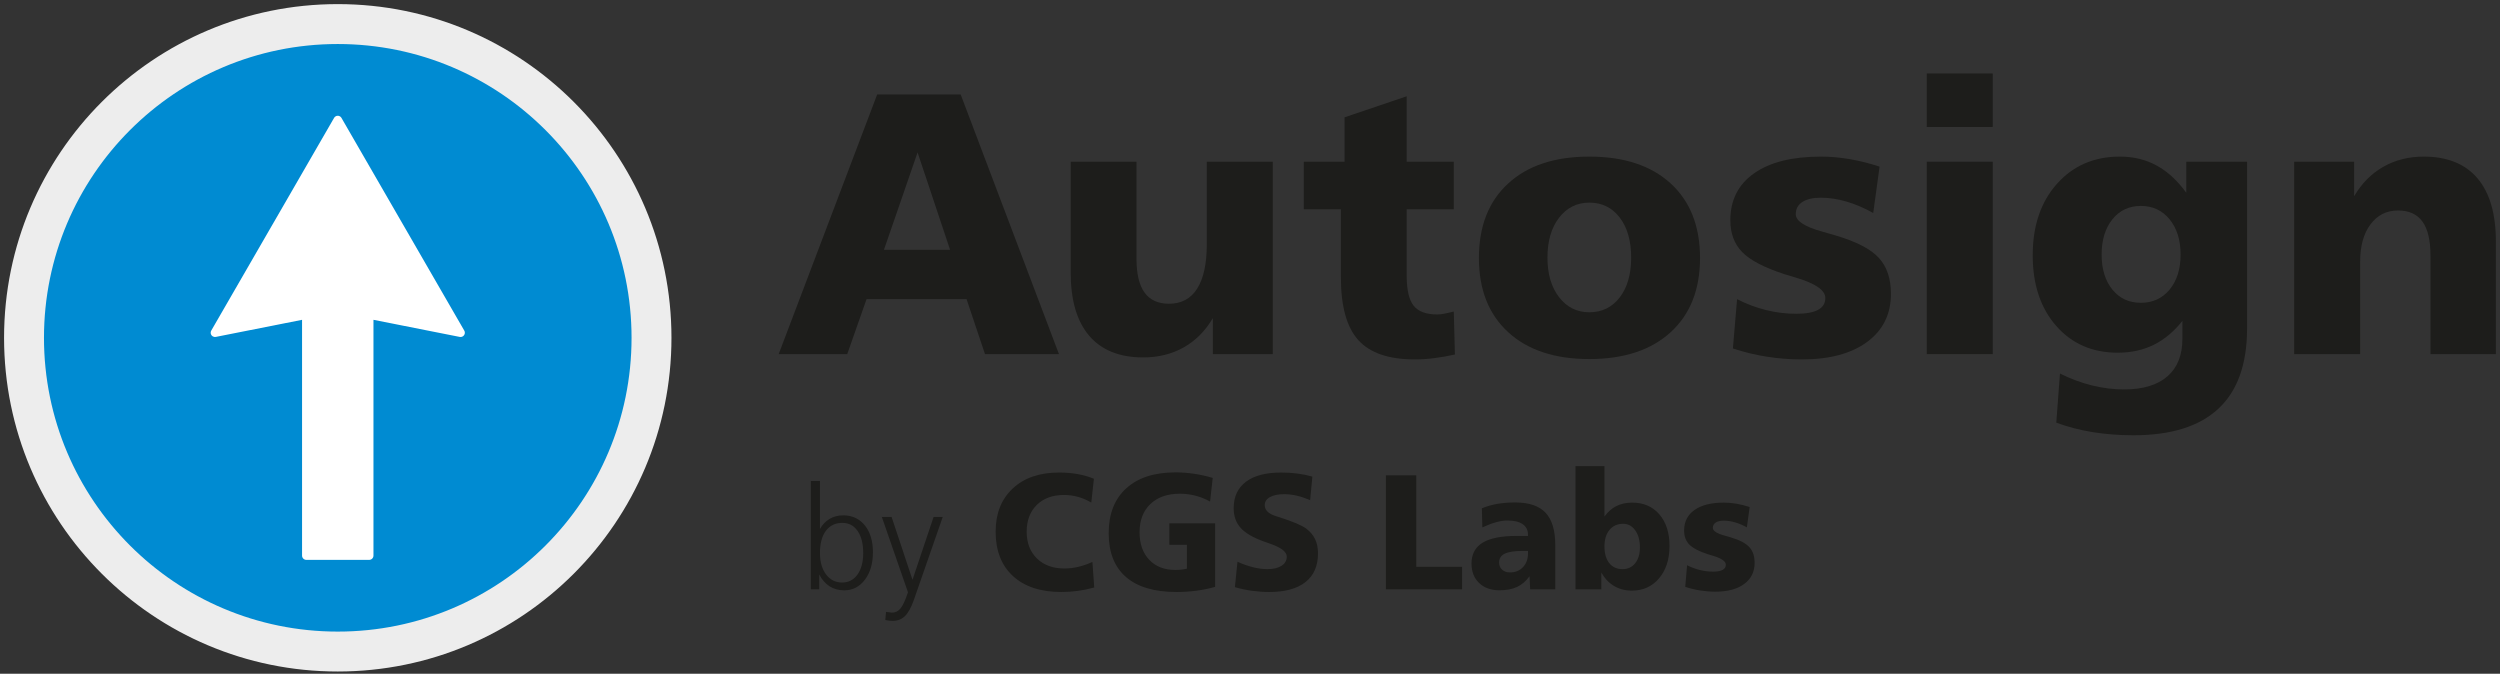 <?xml version="1.0" encoding="UTF-8"?>
<svg xmlns="http://www.w3.org/2000/svg" width="1154" height="311" viewBox="0 0 1154 311" fill="none">
  <rect x="0" y="0" width="1154" height="311" fill="#333333" stroke="none"/>
  <path d="M388.855 241.361C385.6 241.361 383.06 242.579 381.236 245.019C379.414 247.446 378.496 250.871 378.496 255.256C378.496 259.362 379.435 262.664 381.313 265.159C383.194 267.656 385.666 268.896 388.721 268.896C391.675 268.896 394.036 267.676 395.804 265.225C397.573 262.777 398.455 259.454 398.455 255.256C398.455 250.948 397.594 247.56 395.871 245.086C394.137 242.602 391.798 241.361 388.855 241.361ZM374.266 222.014H378.496V244.181C379.636 242.144 381.124 240.589 382.97 239.502C384.817 238.417 386.91 237.881 389.248 237.881C393.377 237.881 396.688 239.425 399.194 242.502C401.689 245.589 402.942 249.707 402.942 254.865C402.942 260.091 401.71 264.33 399.238 267.598C396.766 270.866 393.589 272.499 389.705 272.499C387.144 272.499 384.895 271.883 382.948 270.653C381.013 269.41 379.414 267.598 378.17 265.192V272.039H374.266V222.014ZM407.047 238.608H411.546L421.213 267.62L430.946 238.608H435.176L421.805 277.018C420.597 280.454 419.244 282.904 417.732 284.381C416.235 285.858 414.343 286.596 412.072 286.596C411.546 286.596 410.988 286.564 410.416 286.495C409.835 286.427 409.251 286.338 408.658 286.205L408.985 282.434C409.029 282.456 409.084 282.467 409.151 282.467C410.527 282.68 411.389 282.791 411.735 282.791C413.335 282.791 414.667 282.121 415.742 280.79C416.804 279.457 417.934 276.986 419.121 273.382L407.047 238.608ZM504.95 220.998L503.738 231.996C501.753 230.819 499.717 229.934 497.619 229.353C495.521 228.771 493.359 228.481 491.135 228.481C485.877 228.481 481.692 230.011 478.583 233.069C475.473 236.141 473.918 240.25 473.918 245.42C473.918 250.601 475.498 254.735 478.671 257.807C481.843 260.878 486.078 262.42 491.362 262.42C493.436 262.42 495.558 262.168 497.707 261.661C499.869 261.156 502.055 260.398 504.257 259.386L505.101 271.193C502.586 271.888 500.071 272.406 497.542 272.747C495.027 273.09 492.486 273.265 489.921 273.265C480.365 273.265 472.92 270.815 467.585 265.91C462.252 261.017 459.585 254.179 459.585 245.42C459.585 237.038 462.213 230.402 467.472 225.486C472.731 220.567 479.871 218.116 488.884 218.116C491.893 218.116 494.751 218.357 497.455 218.838C500.159 219.318 502.663 220.037 504.95 220.998ZM559.796 220.606L558.572 231.526C556.422 230.313 554.184 229.418 551.832 228.809C549.494 228.203 547.08 227.9 544.616 227.9C538.864 227.9 534.327 229.493 531.002 232.678C527.679 235.863 526.022 240.211 526.022 245.71C526.022 251.018 527.502 255.242 530.471 258.376C533.429 261.51 537.425 263.078 542.43 263.078C543.492 263.078 544.464 263.028 545.362 262.926C546.247 262.826 547.08 262.687 547.877 262.483V251.487H539.762V241.564H560.911V270.889C558.142 271.685 555.272 272.28 552.278 272.672C549.293 273.063 546.234 273.265 543.099 273.265C532.849 273.265 525.062 270.954 519.739 266.339C514.419 261.724 511.765 254.987 511.765 246.127C511.765 237.254 514.457 230.365 519.854 225.435C525.251 220.517 532.822 218.051 542.581 218.051C545.49 218.051 548.384 218.268 551.265 218.698C554.135 219.128 556.979 219.772 559.796 220.606ZM605.795 219.999L604.76 230.858C602.61 229.948 600.55 229.252 598.578 228.798C596.608 228.343 594.685 228.113 592.839 228.113C589.995 228.113 587.784 228.57 586.191 229.468C584.598 230.365 583.801 231.603 583.801 233.182C583.801 234.297 584.207 235.269 585.027 236.091C585.837 236.925 587.063 237.608 588.682 238.151C589.224 238.328 590.008 238.568 591.02 238.896C597.049 240.843 601.043 242.564 603.014 244.042C604.874 245.469 606.225 247.114 607.084 248.947C607.957 250.791 608.387 252.941 608.387 255.419C608.387 261.22 606.465 265.645 602.61 268.69C598.754 271.736 593.18 273.265 585.875 273.265C583.232 273.265 580.579 273.077 577.924 272.711C575.268 272.343 572.64 271.786 570.023 271.041L571.213 259.298C573.676 260.411 576.079 261.258 578.405 261.838C580.743 262.42 582.942 262.712 585.014 262.712C587.784 262.712 589.97 262.193 591.576 261.156C593.18 260.12 593.977 258.717 593.977 256.934C593.977 254.735 591.411 252.751 586.279 250.969C585.052 250.551 584.092 250.21 583.435 249.971C578.418 248.162 574.838 246.077 572.691 243.688C570.541 241.31 569.466 238.266 569.466 234.561C569.466 229.278 571.35 225.219 575.13 222.376C578.909 219.532 584.333 218.116 591.385 218.116C593.977 218.116 596.48 218.268 598.869 218.584C601.27 218.886 603.57 219.367 605.795 219.999ZM639.721 219.418H653.751V261.636H674.899V272.039H639.721V219.418ZM703.062 254.306C699.143 254.306 696.312 254.735 694.58 255.583C692.847 256.428 691.989 257.795 691.989 259.677C691.989 261.03 692.457 262.13 693.379 262.965C694.302 263.81 695.528 264.228 697.058 264.228C699.485 264.228 701.47 263.419 703.011 261.788C704.553 260.158 705.325 258.035 705.325 255.419V254.306L703.062 254.306ZM717.914 251.638V272.039H706.324L706.031 265.973C704.452 268.21 702.543 269.866 700.307 270.916C698.071 271.963 695.376 272.481 692.217 272.481C688.26 272.481 685.113 271.357 682.762 269.107C680.424 266.869 679.247 263.861 679.247 260.12C679.247 255.797 680.955 252.598 684.354 250.514C687.767 248.428 693.012 247.378 700.104 247.378H705.325V246.86C705.325 244.736 704.515 243.106 702.885 241.968C701.254 240.83 698.878 240.262 695.768 240.262C694.239 240.262 692.496 240.527 690.548 241.07C688.589 241.614 686.49 242.411 684.253 243.446L684.025 234.638C686.199 233.726 688.551 233.044 691.08 232.602C693.608 232.16 696.401 231.931 699.434 231.931C705.805 231.931 710.481 233.524 713.453 236.697C716.423 239.869 717.914 244.85 717.914 251.638ZM749.25 241.78C746.608 241.78 744.51 242.713 742.955 244.599C741.401 246.468 740.616 249.021 740.616 252.232C740.616 255.506 741.362 258.084 742.841 259.931C744.321 261.788 746.356 262.712 748.946 262.712C751.399 262.712 753.345 261.8 754.799 259.994C756.253 258.174 756.986 255.746 756.986 252.713C756.986 249.452 756.265 246.81 754.824 244.8C753.37 242.79 751.511 241.78 749.25 241.78ZM727.244 215.158H740.616V238.44C742.171 236.281 744.003 234.663 746.115 233.6C748.226 232.539 750.666 232.007 753.434 232.007C758.667 232.007 762.838 233.816 765.961 237.431C769.082 241.046 770.651 245.912 770.651 252.006C770.651 258.174 769.044 263.155 765.834 266.946C762.624 270.739 758.44 272.634 753.282 272.634C750.198 272.634 747.455 271.914 745.041 270.485C742.639 269.057 740.68 266.971 739.175 264.228V272.039H727.244V215.158ZM807.636 234.042L806.347 243.446C804.565 242.437 802.769 241.665 800.963 241.133C799.141 240.604 797.41 240.337 795.754 240.337C794.124 240.337 792.872 240.629 791.975 241.21C791.09 241.791 790.647 242.613 790.647 243.676C790.647 245.053 792.454 246.24 796.084 247.226C797.22 247.556 798.117 247.809 798.787 248.011C802.935 249.236 805.83 250.741 807.472 252.525C809.115 254.306 809.936 256.732 809.936 259.816C809.936 263.937 808.331 267.186 805.12 269.563C801.91 271.926 797.498 273.115 791.861 273.115C789.471 273.115 787.108 272.925 784.77 272.558C782.445 272.192 780.155 271.635 777.906 270.889L778.753 260.903C780.636 261.863 782.582 262.597 784.605 263.103C786.628 263.609 788.677 263.861 790.748 263.861C792.709 263.861 794.174 263.596 795.159 263.066C796.147 262.534 796.64 261.738 796.64 260.677C796.64 259.096 794.642 257.706 790.647 256.529C789.661 256.226 788.878 255.999 788.309 255.823C784.239 254.495 781.395 253.003 779.789 251.359C778.183 249.717 777.387 247.569 777.387 244.901C777.387 240.817 778.994 237.658 782.203 235.396C785.413 233.133 789.926 232.007 795.754 232.007C797.649 232.007 799.609 232.185 801.606 232.526C803.603 232.867 805.613 233.374 807.636 234.042Z" fill="#1D1D1B"></path>
  <path d="M423.555 70.356L408.037 115.299H438.554L423.555 70.356ZM404.899 43.61H443.449L488.823 163.465H454.677L446.156 138.072H400.004L391.079 163.465H359.438L404.899 43.61Z" fill="#1D1D1B"></path>
  <path d="M494.235 74.647H524.609V119.444C524.609 126.412 525.847 131.623 528.323 135.049C530.799 138.475 534.542 140.203 539.609 140.203C545.339 140.203 549.686 137.871 552.622 133.207C555.588 128.542 557.056 121.69 557.056 112.708V74.647H587.517V163.465H559.849V146.853C556.365 152.755 551.874 157.275 546.404 160.356C540.905 163.437 534.686 164.991 527.719 164.991C516.807 164.991 508.487 161.652 502.786 155.001C497.086 148.321 494.235 138.619 494.235 125.865V74.647Z" fill="#1D1D1B"></path>
  <path d="M649.329 44.445V74.647H671.067V96.585H649.329V127.189C649.329 133.782 650.395 138.417 652.526 141.095C654.656 143.801 658.313 145.155 663.495 145.155C664.215 145.155 665.165 145.068 666.288 144.866C667.411 144.665 668.994 144.32 671.067 143.801L671.585 163.638C668.332 164.358 665.165 164.933 662.083 165.308C659.032 165.711 656.038 165.912 653.101 165.912C641.096 165.912 632.372 162.947 627.017 157.016C621.633 151.085 618.956 141.412 618.956 128.025V96.585H601.825V74.647H620.655V54.147L649.329 44.445Z" fill="#1D1D1B"></path>
  <path d="M733.629 93.533C727.899 93.533 723.235 95.865 719.665 100.5C716.095 105.136 714.31 111.268 714.31 118.927C714.31 126.469 716.095 132.545 719.665 137.179C723.235 141.815 727.899 144.146 733.629 144.146C739.473 144.146 744.166 141.844 747.678 137.266C751.19 132.688 752.947 126.585 752.947 118.927C752.947 111.21 751.19 105.05 747.678 100.443C744.166 95.836 739.473 93.533 733.629 93.533ZM733.629 72.285C749.636 72.285 762.159 76.432 771.2 84.694C780.211 92.957 784.731 104.416 784.731 119.099C784.731 133.667 780.211 145.068 771.2 153.331C762.159 161.594 749.636 165.74 733.629 165.74C717.649 165.74 705.154 161.594 696.172 153.331C687.16 145.068 682.669 133.667 682.669 119.099C682.669 104.416 687.16 92.957 696.172 84.694C705.154 76.432 717.649 72.285 733.629 72.285Z" fill="#1D1D1B"></path>
  <path d="M867.619 76.921L864.683 98.341C860.624 96.038 856.536 94.281 852.418 93.072C848.273 91.863 844.329 91.259 840.557 91.259C836.843 91.259 833.992 91.921 831.948 93.245C829.933 94.57 828.926 96.441 828.926 98.859C828.926 101.998 833.043 104.703 841.305 106.949C843.896 107.698 845.941 108.274 847.467 108.734C856.91 111.527 863.502 114.953 867.246 119.013C870.988 123.072 872.859 128.6 872.859 135.625C872.859 145.01 869.203 152.41 861.89 157.822C854.578 163.206 844.53 165.912 831.689 165.912C826.248 165.912 820.864 165.481 815.538 164.646C810.24 163.81 805.029 162.544 799.905 160.846L801.834 138.1C806.123 140.289 810.557 141.958 815.164 143.111C819.77 144.262 824.434 144.838 829.155 144.838C833.618 144.838 836.958 144.234 839.204 143.024C841.449 141.815 842.572 140.001 842.572 137.583C842.572 133.983 838.023 130.817 828.926 128.139C826.68 127.448 824.895 126.93 823.6 126.527C814.329 123.503 807.851 120.106 804.194 116.364C800.538 112.622 798.724 107.727 798.724 101.652C798.724 92.353 802.38 85.155 809.693 80.001C817.006 74.848 827.284 72.285 840.557 72.285C844.875 72.285 849.338 72.688 853.887 73.466C858.436 74.244 863.013 75.395 867.619 76.921Z" fill="#1D1D1B"></path>
  <path d="M889.385 74.647H919.846V163.465H889.385V74.647ZM889.385 33.907H919.846V58.61H889.385V33.907Z" fill="#1D1D1B"></path>
  <path d="M988.252 95.059C982.781 95.059 978.406 97.103 975.095 101.22C971.784 105.337 970.114 110.749 970.114 117.487C970.114 124.253 971.784 129.637 975.095 133.696C978.406 137.755 982.782 139.771 988.252 139.771C993.693 139.771 998.127 137.727 1001.5 133.667C1004.86 129.579 1006.56 124.195 1006.56 117.487C1006.56 110.807 1004.86 105.395 1001.5 101.249C998.127 97.131 993.693 95.059 988.252 95.059ZM1009.18 88.984V74.647H1037.25V151.575C1037.25 168.014 1032.88 180.336 1024.1 188.57C1015.32 196.804 1002.22 200.921 984.797 200.921C978.204 200.921 971.956 200.432 966.025 199.483C960.095 198.532 954.48 197.064 949.183 195.106L950.882 172.419C955.719 174.837 960.642 176.68 965.68 177.918C970.719 179.156 975.642 179.761 980.479 179.761C989.202 179.761 995.882 177.745 1000.49 173.715C1005.09 169.712 1007.4 163.926 1007.4 156.383V148.12C1003.45 153.072 999.049 156.757 994.154 159.176C989.259 161.594 983.732 162.803 977.542 162.803C965.824 162.803 956.381 158.686 949.154 150.452C941.928 142.218 938.301 131.335 938.301 117.832C938.301 104.243 942.015 93.245 949.471 84.867C956.928 76.49 966.63 72.285 978.55 72.285C984.855 72.285 990.498 73.668 995.536 76.432C1000.57 79.167 1005.12 83.37 1009.18 88.984Z" fill="#1D1D1B"></path>
  <path d="M1152.1 111.499V163.465H1121.9V117.832C1121.9 110.865 1120.66 105.654 1118.18 102.257C1115.71 98.859 1111.96 97.161 1106.9 97.161C1101.63 97.161 1097.4 99.291 1094.2 103.581C1091.03 107.842 1089.45 113.571 1089.45 120.769V163.465H1058.99V74.647H1086.66V90.596C1090.14 84.637 1094.66 80.088 1100.16 76.979C1105.66 73.841 1111.88 72.285 1118.79 72.285C1129.64 72.285 1137.91 75.626 1143.58 82.276C1149.25 88.955 1152.1 98.687 1152.1 111.499Z" fill="#1D1D1B"></path>
  <circle cx="155.877" cy="155.897" r="138" fill="#008BD2"></circle>
  <path d="M155.911 1.897C198.439 1.897 236.948 19.142 264.824 47.019C292.701 74.896 309.946 113.406 309.946 155.934C309.946 198.461 292.701 236.971 264.824 264.846C236.948 292.723 198.439 309.968 155.911 309.968C113.385 309.968 74.876 292.723 46.998 264.846C19.123 236.971 1.877 198.461 1.877 155.934C1.877 113.406 19.123 74.896 46.998 47.019C74.876 19.142 113.385 1.897 155.911 1.897ZM251.799 60.044C227.259 35.502 193.355 20.319 155.911 20.319C118.469 20.319 84.565 35.501 60.022 60.044C35.481 84.587 20.299 118.492 20.299 155.934C20.299 193.374 35.482 227.28 60.022 251.821C84.565 276.364 118.471 291.546 155.911 291.546C193.355 291.546 227.259 276.363 251.799 251.821C276.341 227.28 291.525 193.374 291.525 155.934C291.525 118.491 276.341 84.587 251.799 60.044Z" fill="#EDEDED"></path>
  <path d="M170.414 258.438H141.408C140.315 258.438 139.431 257.552 139.431 256.46V147.628L99.609 155.52L99.608 155.516C99.156 155.606 98.671 155.538 98.242 155.287C97.298 154.742 96.977 153.534 97.522 152.592L125.864 103.505L125.867 103.506L154.196 54.44C154.364 54.14 154.611 53.881 154.931 53.698C155.873 53.157 157.077 53.482 157.619 54.424L185.897 103.402C185.917 103.436 185.939 103.469 185.96 103.505L214.251 152.507C214.52 152.921 214.634 153.437 214.533 153.959C214.323 155.029 213.285 155.728 212.215 155.52L172.392 147.628V256.46C172.392 257.552 171.507 258.438 170.414 258.438Z" fill="white"></path>
</svg>
